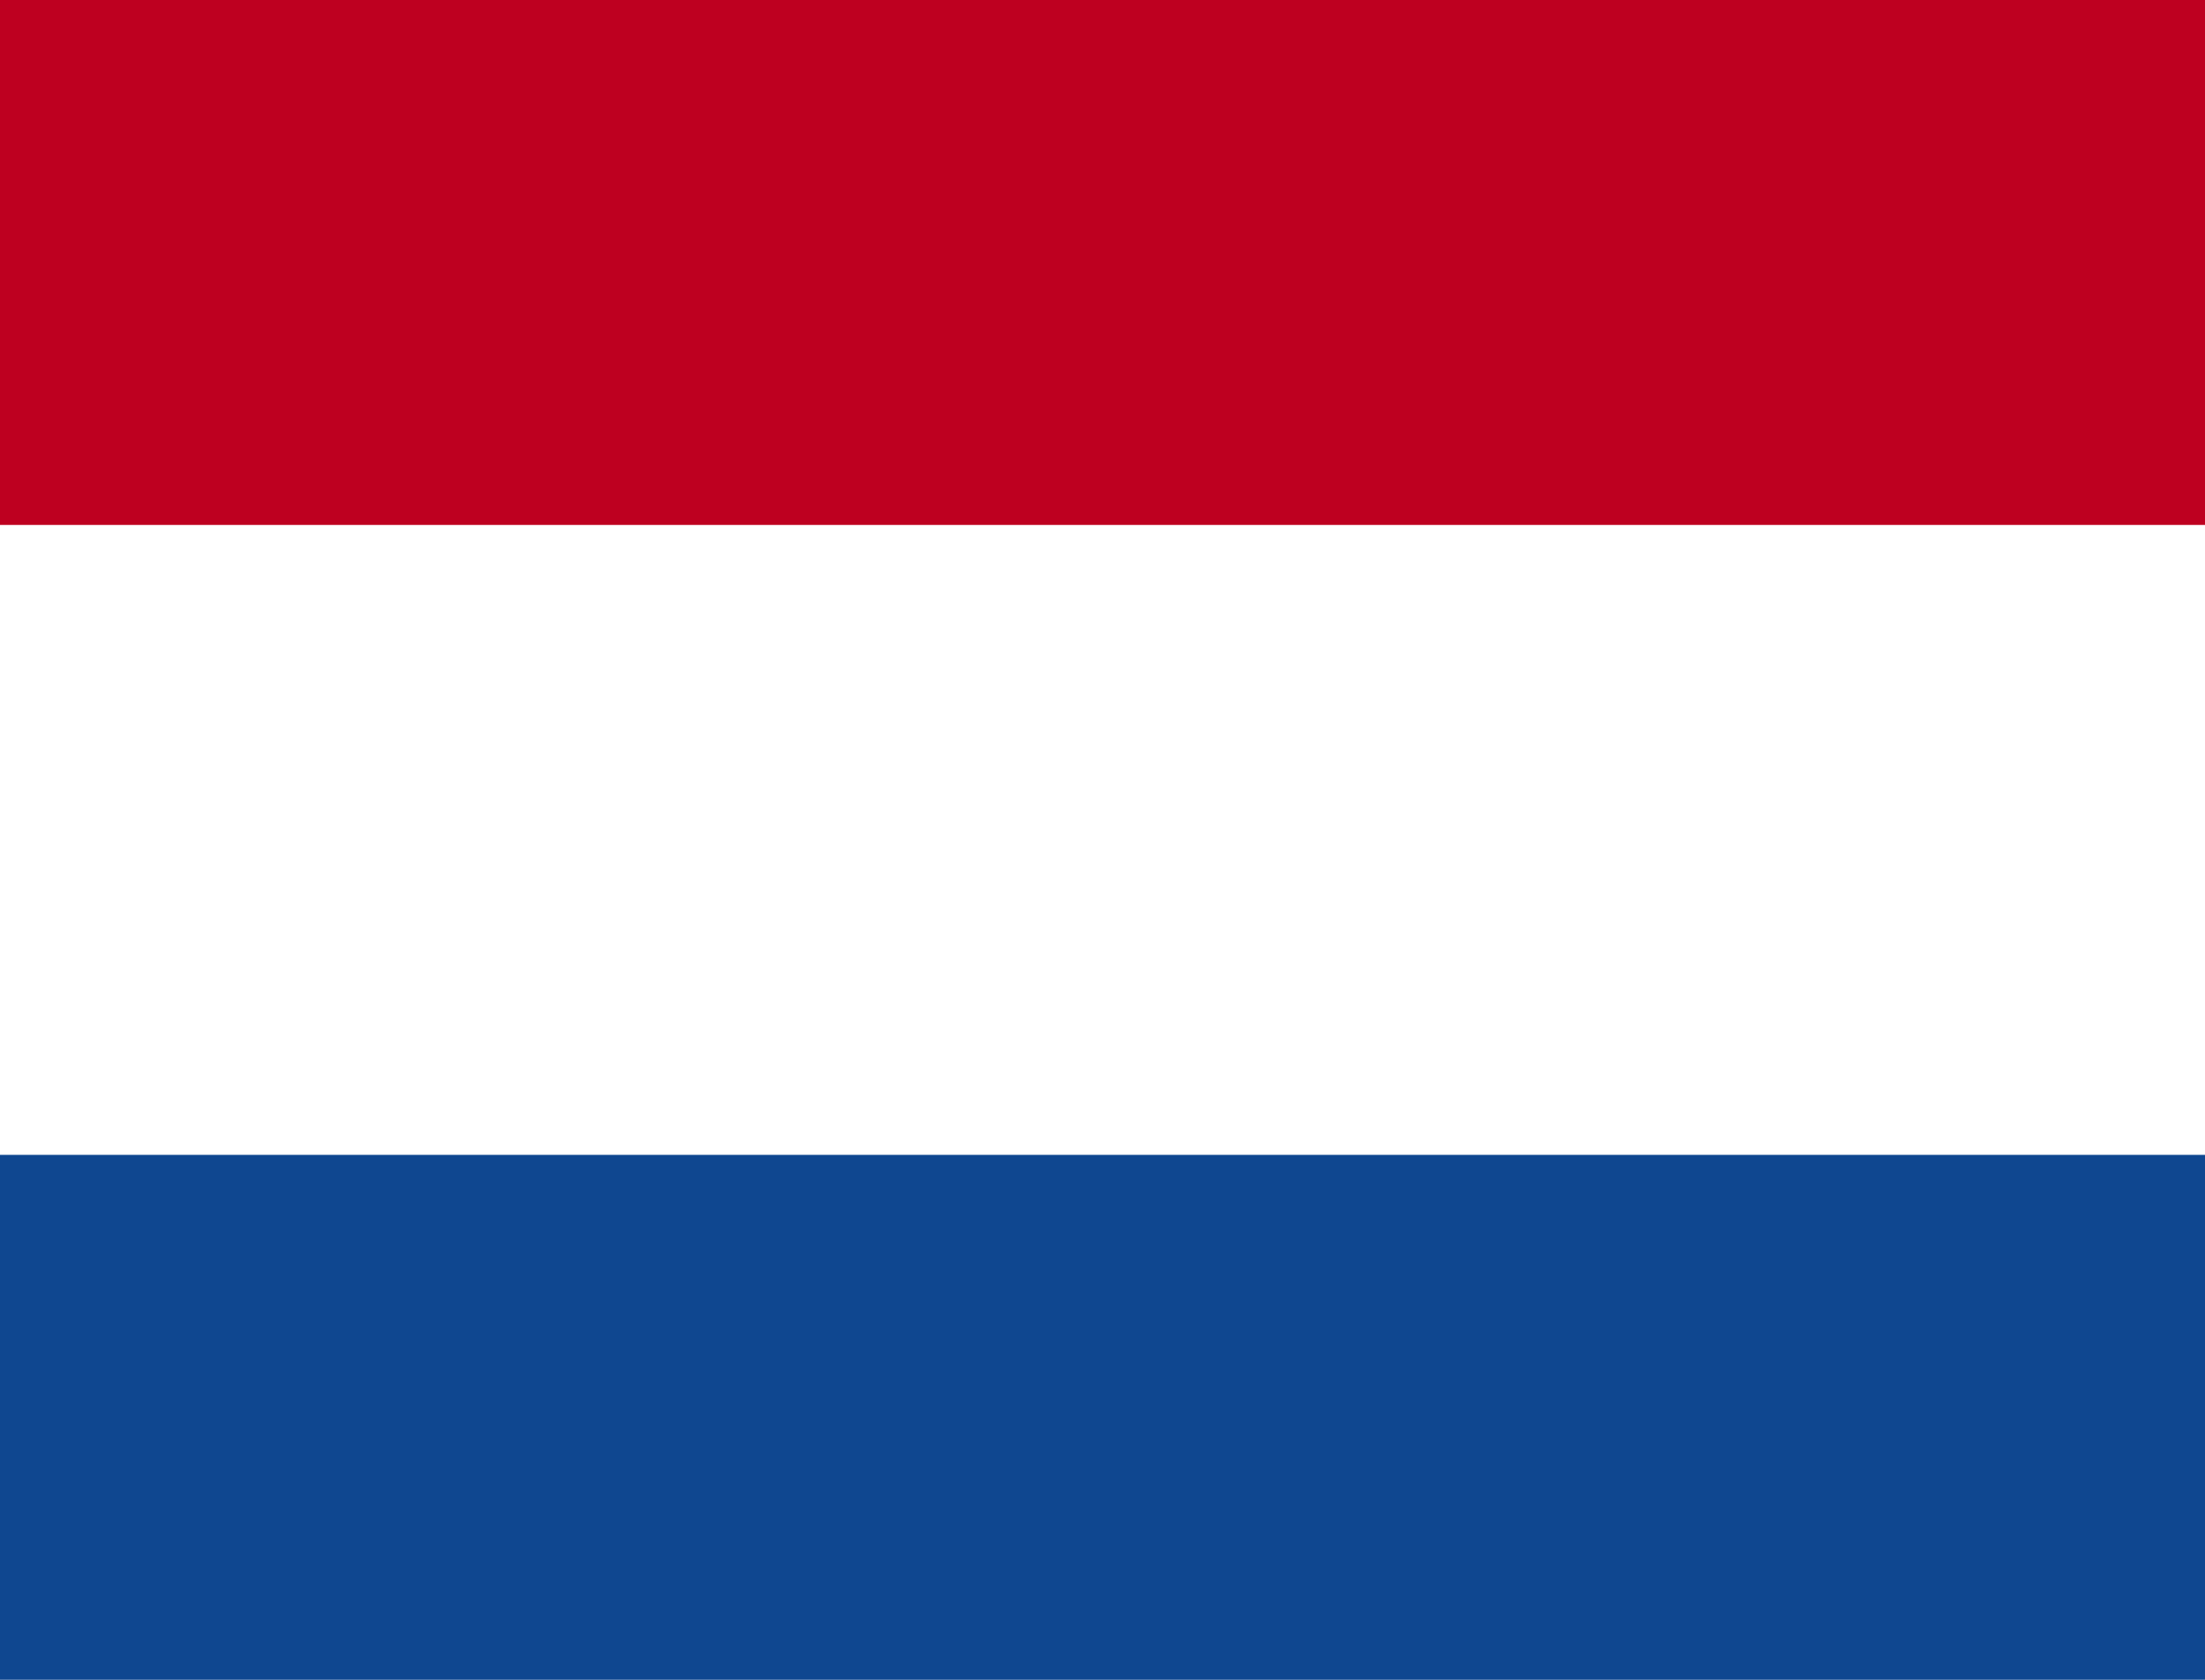 <?xml version="1.0" encoding="UTF-8"?>
<svg width="21px" height="16px" viewBox="0 0 21 16" version="1.1" xmlns="http://www.w3.org/2000/svg" xmlns:xlink="http://www.w3.org/1999/xlink">
    <title>nl</title>
    <g id="Symbols" stroke="none" stroke-width="1" fill="none" fill-rule="evenodd">
        <g id="NAV-bar" transform="translate(-1582, -11)" fill-rule="nonzero">
            <g id="nl" transform="translate(1582, 11)">
                <polygon id="Path" fill="#0F4790" points="0 0 21 0 21 16 0 16"></polygon>
                <polygon id="Path" fill="#FFFFFF" points="0 0 21 0 21 11 0 11"></polygon>
                <polygon id="Path" fill="#BE0020" points="0 0 21 0 21 5 0 5"></polygon>
            </g>
        </g>
    </g>
</svg>
